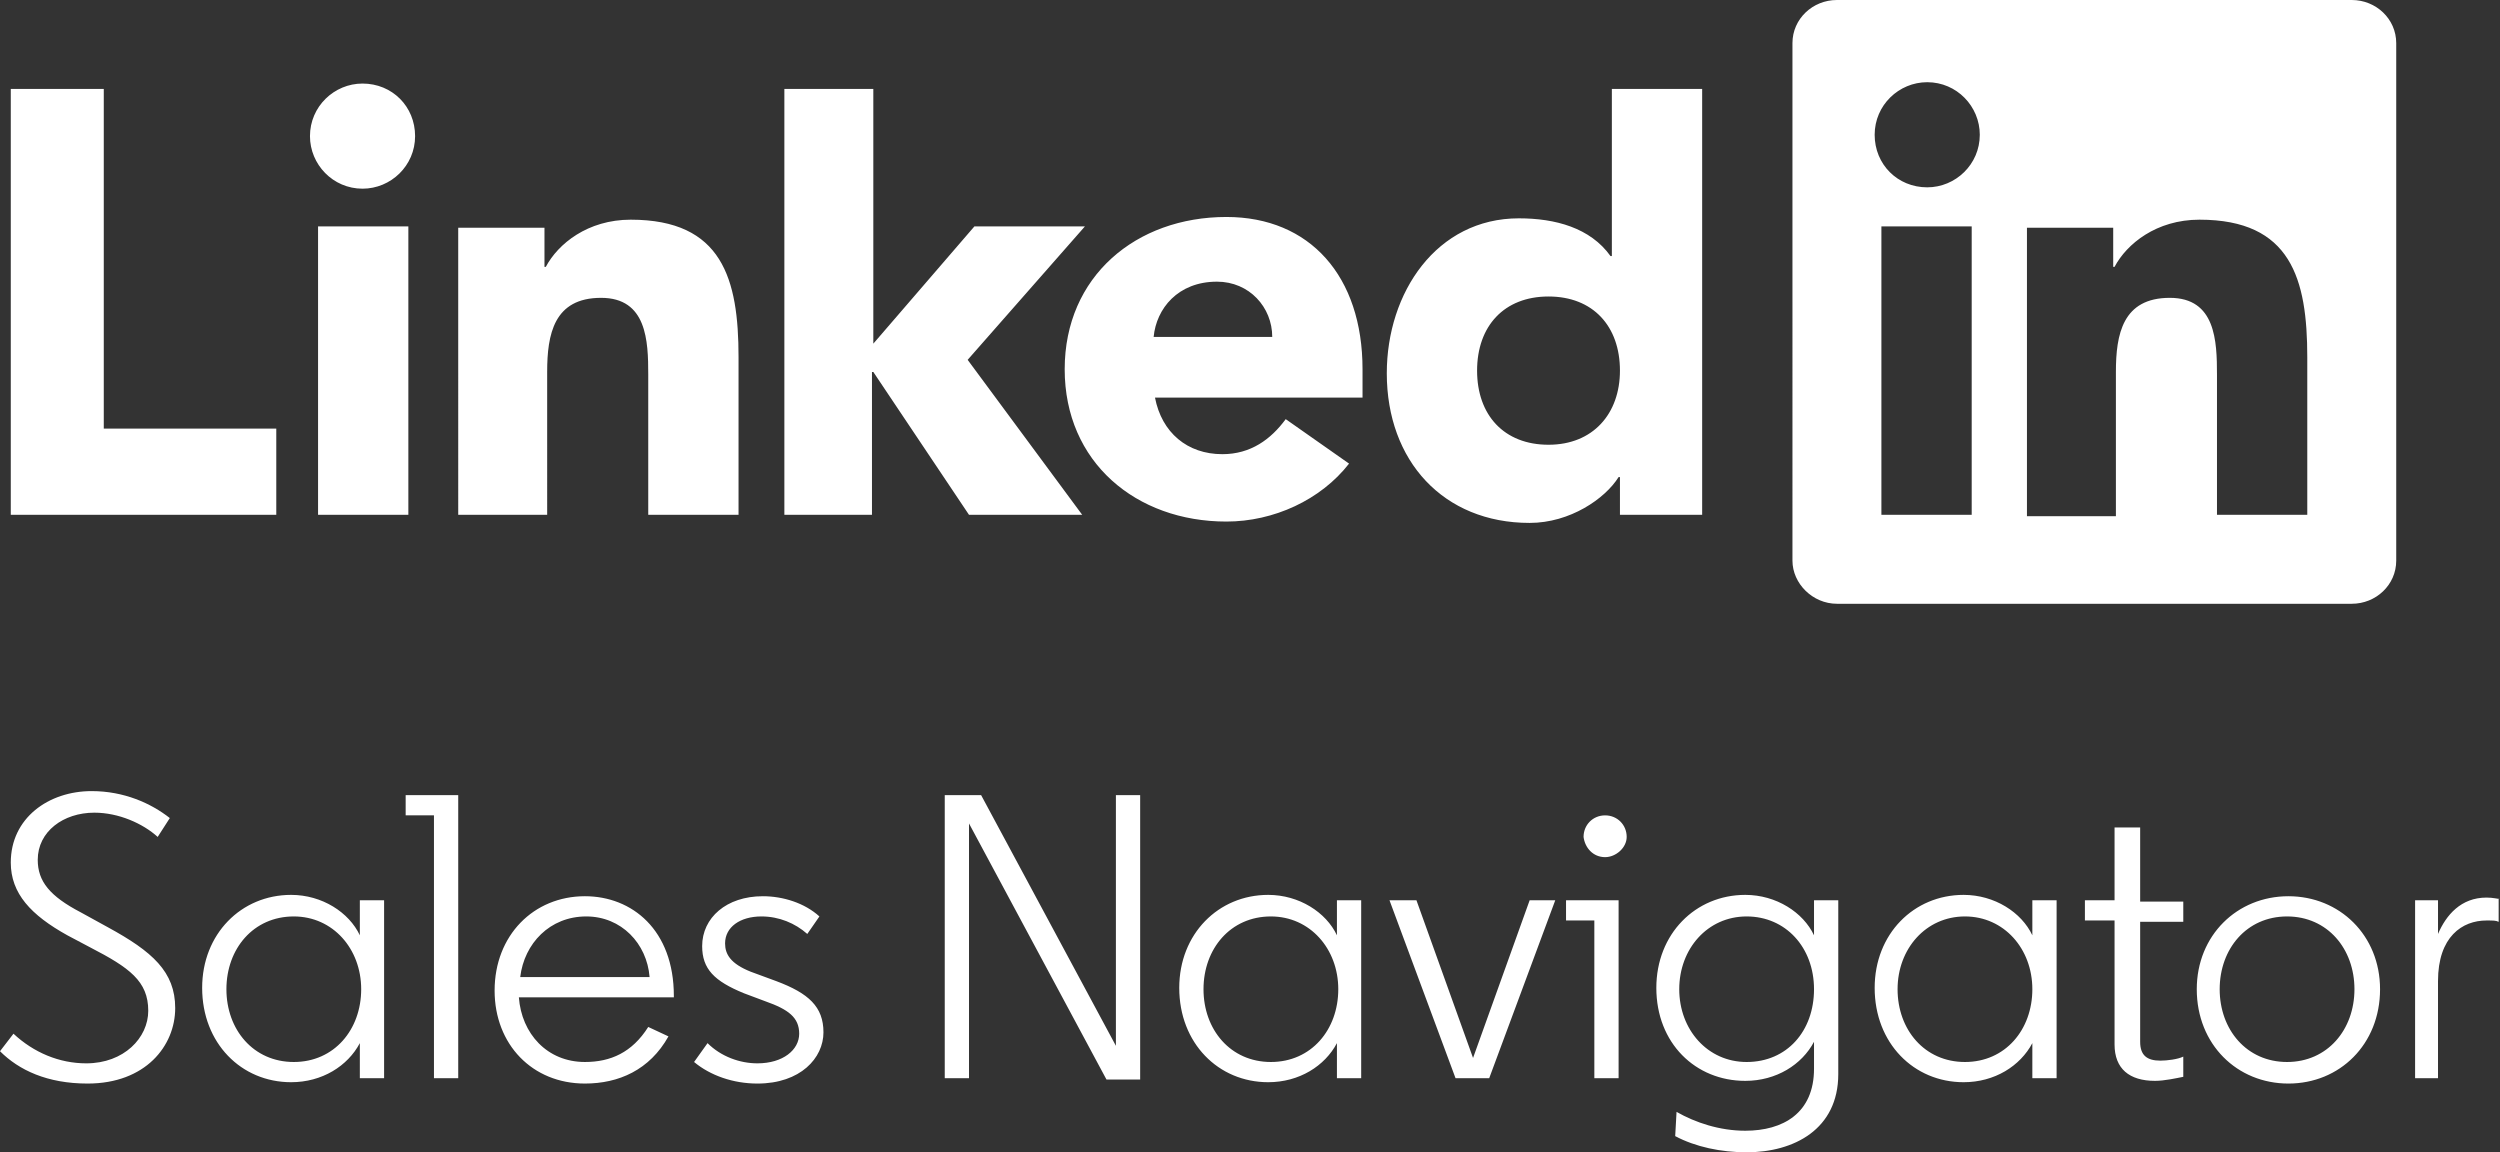 <?xml version="1.0" encoding="UTF-8"?>
<!-- Generator: Adobe Illustrator 28.1.0, SVG Export Plug-In . SVG Version: 6.00 Build 0)  -->
<svg xmlns="http://www.w3.org/2000/svg" xmlns:xlink="http://www.w3.org/1999/xlink" version="1.1" id="Layer_1" x="0px" y="0px" viewBox="0 0 185.5 85.5" style="enable-background:new 0 0 185.5 85.5;" xml:space="preserve">
<rect x="0" y="0" width="185.5" height="85.5" fill="#333333" stroke="none"/>
<style type="text/css">
	.st0{fill:#FFFFFF;}
</style>
<path class="st0" d="M7.7,6.6v25.2h12.8v6.4H0.8V6.6H7.7z M23.6,38.2h6.7V16.8h-6.7V38.2z M26.9,6.2c-2.1,0-3.9,1.7-3.9,3.9  c0,2.1,1.7,3.9,3.9,3.9c2.1,0,3.9-1.7,3.9-3.9C30.8,7.9,29.1,6.2,26.9,6.2 M58.1,38.2h6.6V27.6h0.1l7.1,10.6h8.4l-8.5-11.5l8.7-9.9  h-8.2l-7.5,8.7V6.6h-6.6V38.2z M33.9,38.2h6.7V27.6c0-2.8,0.5-5.5,4-5.5c3.4,0,3.5,3.2,3.5,5.7v10.4h6.7V26.5c0-5.8-1.2-10.2-8-10.2  c-3.2,0-5.4,1.8-6.3,3.5h-0.1v-2.9h-6.4V38.2z M85.6,25c0.2-2.1,1.8-4.1,4.7-4.1c2.4,0,4.1,1.9,4.1,4.1H85.6z M95.4,31.1  c-1.1,1.5-2.6,2.6-4.7,2.6c-2.6,0-4.5-1.6-5-4.2h15.4v-2.1c0-6.9-3.9-11.3-10.1-11.3c-6.7,0-12,4.4-12,11.3c0,6.9,5.3,11.3,12,11.3  c3.5,0,7-1.6,9.1-4.3L95.4,31.1z M114.9,22c3.3,0,5.3,2.2,5.3,5.5c0,3.2-2,5.5-5.3,5.5c-3.3,0-5.3-2.2-5.3-5.5  C109.6,24.2,111.6,22,114.9,22 M126.3,6.6h-6.7V19h-0.1c-1.5-2.1-4.1-2.8-6.8-2.8c-6.1,0-9.8,5.5-9.8,11.5c0,6.5,4.2,11.1,10.6,11.1  c3,0,5.6-1.8,6.6-3.4h0.1v2.8h6.1V6.6z M174.5,0c1.8,0,3.3,1.4,3.3,3.2v38.4c0,1.8-1.5,3.2-3.3,3.2h-38.2c-1.8,0-3.3-1.5-3.3-3.2  V3.2c0-1.8,1.5-3.2,3.3-3.2H174.5 M146.3,16.8h-6.7v21.4h6.7V16.8z M143,13.9c2.1,0,3.9-1.7,3.9-3.9c0-2.1-1.7-3.9-3.9-3.9  c-2.1,0-3.9,1.7-3.9,3.9C139.1,12.2,140.8,13.9,143,13.9 M171.2,26.5c0-5.8-1.2-10.2-8-10.2c-3.2,0-5.4,1.8-6.3,3.5h-0.1v-2.9h-6.4  v21.4h6.6V27.6c0-2.8,0.5-5.5,4-5.5c3.4,0,3.5,3.2,3.5,5.7v10.4h6.7V26.5z M12.6,60.7c-1.4-1.1-3.4-2-5.8-2c-3.2,0-6,2-6,5.3  c0,2.3,1.5,3.9,4.2,5.4l1.7,0.9c2.9,1.5,4.3,2.5,4.3,4.7c0,2-1.8,3.9-4.6,3.9c-2,0-3.9-0.8-5.4-2.2L0,78c1.4,1.4,3.5,2.4,6.5,2.4  c4.3,0,6.5-2.8,6.5-5.6c0-2.7-1.7-4.2-5-6l-2-1.1c-2.3-1.2-3.2-2.3-3.2-3.9c0-2.1,1.9-3.5,4.2-3.5c1.8,0,3.6,0.8,4.7,1.8L12.6,60.7z   M26.7,80h1.8V66.8h-1.8v2.6c-0.8-1.7-2.8-3-5.1-3c-3.7,0-6.6,2.9-6.6,6.9c0,4.1,2.9,7,6.6,7c2.3,0,4.2-1.2,5.1-2.9V80z M21.8,68  c2.9,0,5,2.4,5,5.4c0,3-2,5.4-5,5.4s-5-2.4-5-5.4C16.8,70.4,18.8,68,21.8,68z M32.3,80H34V59h-3.9v1.5h2.1V80z M48.1,76.2  c-1.2,1.9-2.8,2.6-4.7,2.6c-2.8,0-4.7-2.1-4.9-4.8h11.5v-0.1c0-4.9-3.1-7.4-6.6-7.4c-3.8,0-6.7,2.9-6.7,7c0,4,2.8,6.9,6.7,6.9  c2.5,0,4.8-1,6.2-3.5L48.1,76.2z M43.5,68c2.6,0,4.5,2,4.7,4.5h-9.6C38.9,70,40.8,68,43.5,68z M56.2,78.9c-1.3,0-2.7-0.5-3.7-1.5  l-1,1.4c1.2,1,2.9,1.6,4.7,1.6c3.2,0,4.9-1.9,4.9-3.8c0-1.9-1.1-2.9-3.5-3.8l-1.9-0.7c-1.5-0.6-1.9-1.3-1.9-2.1c0-1.2,1.1-2,2.7-2  c1.3,0,2.5,0.5,3.4,1.3l0.9-1.3c-1.1-1-2.7-1.5-4.2-1.5c-2.7,0-4.5,1.6-4.5,3.7c0,1.7,0.9,2.6,3.1,3.5l1.6,0.6  c1.7,0.6,2.5,1.2,2.5,2.4C59.3,77.9,58.1,78.9,56.2,78.9z M71.9,61.1l10.2,19h2.5V59h-1.8v18.6L72.8,59h-2.7v21h1.8V61.1z M99.2,80  h1.8V66.8h-1.8v2.6c-0.8-1.7-2.8-3-5.1-3c-3.7,0-6.6,2.9-6.6,6.9c0,4.1,2.9,7,6.6,7c2.3,0,4.2-1.2,5.1-2.9V80z M94.3,68  c2.9,0,5,2.4,5,5.4c0,3-2,5.4-5,5.4s-5-2.4-5-5.4C89.3,70.4,91.3,68,94.3,68z M105.1,66.8h-2L108,80h2.5l4.9-13.2h-1.9l-4.2,11.7  L105.1,66.8z M118.3,80h1.8V66.8h-3.9v1.5h2.1V80z M119.1,63.6c0.8,0,1.6-0.7,1.6-1.5c0-0.9-0.7-1.6-1.6-1.6c-0.9,0-1.6,0.7-1.6,1.6  C117.6,62.9,118.2,63.6,119.1,63.6z M134.6,66.8v2.6c-0.8-1.7-2.8-3-5.1-3c-3.7,0-6.6,2.9-6.6,6.9c0,4.1,2.9,6.9,6.6,6.9  c2.3,0,4.2-1.2,5.1-2.9v2c0,3.3-2.3,4.6-5.1,4.6c-1.9,0-3.7-0.6-5.1-1.4l-0.1,1.8c1.5,0.8,3.4,1.2,5.3,1.2c3.5,0,6.8-1.7,6.8-5.8  V66.8H134.6z M129.6,68c2.9,0,5,2.3,5,5.4s-2,5.4-5,5.4c-2.9,0-5-2.4-5-5.4S126.7,68,129.6,68z M150.8,80h1.8V66.8h-1.8v2.6  c-0.8-1.7-2.8-3-5.1-3c-3.7,0-6.6,2.9-6.6,6.9c0,4.1,2.9,7,6.6,7c2.3,0,4.2-1.2,5.1-2.9V80z M145.8,68c2.9,0,5,2.4,5,5.4  c0,3-2,5.4-5,5.4s-5-2.4-5-5.4C140.8,70.4,142.9,68,145.8,68z M156.9,61.3v5.5h-2.2v1.5h2.2v9.2c0,1.8,1.1,2.7,3,2.7  c0.7,0,1.6-0.2,2.1-0.3v-1.5c-0.4,0.2-1.2,0.3-1.7,0.3c-1,0-1.5-0.4-1.5-1.4v-8.9h3.2v-1.5h-3.2v-5.5H156.9z M163,73.4  c0,4.1,3,7,6.8,7c3.8,0,6.8-2.9,6.8-7c0-4-3-6.9-6.8-6.9C166,66.5,163,69.4,163,73.4z M174.7,73.4c0,3-2,5.4-5,5.4c-3,0-5-2.4-5-5.4  c0-3,2-5.4,5-5.4C172.7,68,174.7,70.4,174.7,73.4z M185.5,66.7c-0.2,0-0.5-0.1-1-0.1c-1.9,0-3,1.3-3.6,2.7v-2.5h-1.7V80h1.7v-7.2  c0-3.3,1.8-4.5,3.6-4.5c0.5,0,0.7,0,0.9,0.1V66.7z"></path>
</svg>

